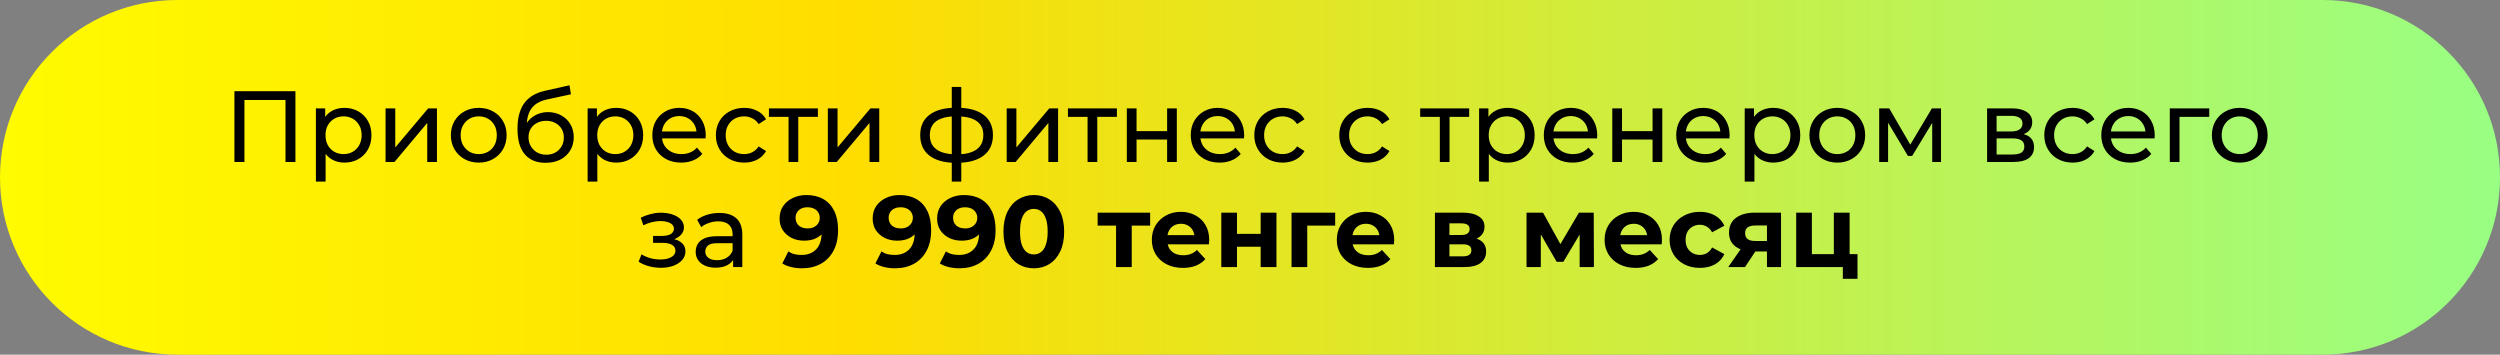 <?xml version="1.0" encoding="UTF-8"?> <svg xmlns="http://www.w3.org/2000/svg" width="571" height="81" viewBox="0 0 571 81" fill="none"><rect x="0" y="0" width="571" height="81" fill="#808080" stroke="none"/><path d="M0 40.5C0 18.133 18.133 0 40.5 0H530.5C552.867 0 571 18.133 571 40.5C571 62.867 552.868 81 530.5 81H40.5C18.133 81 0 62.867 0 40.5Z" fill="url(#paint0_linear_1147_216)"></path><path d="M53.54 37V20.823H67.475V37H65.21V22.233L65.765 22.834H55.25L55.828 22.233V37H53.54ZM78.644 37.139C77.627 37.139 76.695 36.908 75.848 36.445C75.016 35.968 74.346 35.267 73.837 34.342C73.344 33.418 73.098 32.262 73.098 30.876C73.098 29.489 73.336 28.334 73.814 27.409C74.307 26.485 74.969 25.792 75.802 25.329C76.649 24.867 77.596 24.636 78.644 24.636C79.846 24.636 80.909 24.898 81.833 25.422C82.758 25.946 83.49 26.677 84.029 27.617C84.568 28.542 84.838 29.628 84.838 30.876C84.838 32.124 84.568 33.218 84.029 34.157C83.49 35.097 82.758 35.829 81.833 36.353C80.909 36.877 79.846 37.139 78.644 37.139ZM72.15 41.483V24.752H74.276V28.056L74.138 30.899L74.369 33.742V41.483H72.15ZM78.459 35.197C79.245 35.197 79.946 35.02 80.562 34.666C81.194 34.312 81.687 33.811 82.041 33.164C82.411 32.501 82.596 31.739 82.596 30.876C82.596 29.998 82.411 29.243 82.041 28.611C81.687 27.964 81.194 27.463 80.562 27.109C79.946 26.755 79.245 26.577 78.459 26.577C77.689 26.577 76.988 26.755 76.356 27.109C75.74 27.463 75.247 27.964 74.877 28.611C74.523 29.243 74.346 29.998 74.346 30.876C74.346 31.739 74.523 32.501 74.877 33.164C75.247 33.811 75.74 34.312 76.356 34.666C76.988 35.02 77.689 35.197 78.459 35.197ZM88.061 37V24.752H90.279V33.672L97.79 24.752H99.801V37H97.582V28.079L90.095 37H88.061ZM109.353 37.139C108.121 37.139 107.027 36.869 106.071 36.33C105.116 35.791 104.361 35.051 103.807 34.111C103.252 33.156 102.975 32.078 102.975 30.876C102.975 29.659 103.252 28.58 103.807 27.64C104.361 26.701 105.116 25.969 106.071 25.445C107.027 24.906 108.121 24.636 109.353 24.636C110.57 24.636 111.656 24.906 112.612 25.445C113.582 25.969 114.337 26.701 114.876 27.64C115.431 28.565 115.708 29.643 115.708 30.876C115.708 32.093 115.431 33.171 114.876 34.111C114.337 35.051 113.582 35.791 112.612 36.33C111.656 36.869 110.57 37.139 109.353 37.139ZM109.353 35.197C110.139 35.197 110.84 35.02 111.456 34.666C112.088 34.312 112.581 33.811 112.935 33.164C113.29 32.501 113.467 31.739 113.467 30.876C113.467 29.998 113.29 29.243 112.935 28.611C112.581 27.964 112.088 27.463 111.456 27.109C110.84 26.755 110.139 26.577 109.353 26.577C108.567 26.577 107.866 26.755 107.25 27.109C106.634 27.463 106.141 27.964 105.771 28.611C105.401 29.243 105.216 29.998 105.216 30.876C105.216 31.739 105.401 32.501 105.771 33.164C106.141 33.811 106.634 34.312 107.25 34.666C107.866 35.02 108.567 35.197 109.353 35.197ZM124.574 37.185C123.557 37.185 122.656 37.023 121.87 36.7C121.1 36.376 120.437 35.898 119.883 35.267C119.328 34.62 118.904 33.811 118.612 32.84C118.334 31.854 118.196 30.699 118.196 29.374C118.196 28.326 118.288 27.386 118.473 26.554C118.658 25.722 118.92 24.983 119.259 24.336C119.613 23.689 120.044 23.126 120.553 22.649C121.077 22.171 121.662 21.778 122.309 21.47C122.972 21.146 123.696 20.9 124.482 20.73L130.074 19.483L130.398 21.539L125.244 22.649C124.936 22.71 124.566 22.803 124.135 22.926C123.704 23.049 123.265 23.242 122.818 23.504C122.371 23.75 121.955 24.097 121.57 24.544C121.185 24.99 120.876 25.576 120.645 26.3C120.414 27.009 120.299 27.887 120.299 28.934C120.299 29.227 120.306 29.451 120.322 29.605C120.337 29.759 120.353 29.913 120.368 30.067C120.399 30.221 120.422 30.452 120.437 30.76L119.513 29.813C119.759 28.965 120.152 28.226 120.692 27.594C121.231 26.962 121.878 26.477 122.633 26.138C123.403 25.784 124.243 25.607 125.152 25.607C126.292 25.607 127.301 25.853 128.179 26.346C129.073 26.839 129.774 27.517 130.282 28.38C130.791 29.243 131.045 30.229 131.045 31.338C131.045 32.463 130.775 33.472 130.236 34.365C129.712 35.244 128.965 35.937 127.994 36.445C127.024 36.938 125.884 37.185 124.574 37.185ZM124.782 35.336C125.568 35.336 126.261 35.167 126.862 34.828C127.463 34.473 127.933 34.003 128.272 33.418C128.611 32.817 128.78 32.147 128.78 31.407C128.78 30.668 128.611 30.013 128.272 29.443C127.933 28.873 127.463 28.426 126.862 28.103C126.261 27.764 125.552 27.594 124.736 27.594C123.966 27.594 123.272 27.756 122.656 28.079C122.04 28.388 121.562 28.827 121.223 29.397C120.884 29.951 120.715 30.599 120.715 31.338C120.715 32.078 120.884 32.755 121.223 33.372C121.577 33.973 122.055 34.45 122.656 34.804C123.272 35.159 123.981 35.336 124.782 35.336ZM140.708 37.139C139.691 37.139 138.759 36.908 137.911 36.445C137.079 35.968 136.409 35.267 135.901 34.342C135.408 33.418 135.161 32.262 135.161 30.876C135.161 29.489 135.4 28.334 135.877 27.409C136.371 26.485 137.033 25.792 137.865 25.329C138.712 24.867 139.66 24.636 140.708 24.636C141.909 24.636 142.972 24.898 143.897 25.422C144.821 25.946 145.553 26.677 146.092 27.617C146.631 28.542 146.901 29.628 146.901 30.876C146.901 32.124 146.631 33.218 146.092 34.157C145.553 35.097 144.821 35.829 143.897 36.353C142.972 36.877 141.909 37.139 140.708 37.139ZM134.214 41.483V24.752H136.34V28.056L136.201 30.899L136.432 33.742V41.483H134.214ZM140.523 35.197C141.308 35.197 142.009 35.02 142.626 34.666C143.257 34.312 143.75 33.811 144.105 33.164C144.474 32.501 144.659 31.739 144.659 30.876C144.659 29.998 144.474 29.243 144.105 28.611C143.75 27.964 143.257 27.463 142.626 27.109C142.009 26.755 141.308 26.577 140.523 26.577C139.752 26.577 139.051 26.755 138.42 27.109C137.803 27.463 137.31 27.964 136.941 28.611C136.586 29.243 136.409 29.998 136.409 30.876C136.409 31.739 136.586 32.501 136.941 33.164C137.31 33.811 137.803 34.312 138.42 34.666C139.051 35.02 139.752 35.197 140.523 35.197ZM155.578 37.139C154.269 37.139 153.113 36.869 152.112 36.33C151.126 35.791 150.355 35.051 149.801 34.111C149.262 33.171 148.992 32.093 148.992 30.876C148.992 29.659 149.254 28.58 149.778 27.64C150.317 26.701 151.049 25.969 151.973 25.445C152.913 24.906 153.968 24.636 155.139 24.636C156.326 24.636 157.373 24.898 158.282 25.422C159.191 25.946 159.9 26.685 160.408 27.64C160.932 28.58 161.194 29.682 161.194 30.945C161.194 31.038 161.186 31.145 161.171 31.269C161.171 31.392 161.163 31.508 161.148 31.615H150.725V30.021H159.992L159.091 30.575C159.107 29.79 158.945 29.089 158.606 28.472C158.267 27.856 157.797 27.378 157.196 27.04C156.611 26.685 155.925 26.508 155.139 26.508C154.369 26.508 153.683 26.685 153.082 27.04C152.482 27.378 152.012 27.864 151.673 28.495C151.334 29.112 151.164 29.82 151.164 30.622V30.991C151.164 31.808 151.349 32.54 151.719 33.187C152.104 33.819 152.636 34.312 153.314 34.666C153.991 35.02 154.77 35.197 155.648 35.197C156.372 35.197 157.027 35.074 157.612 34.828C158.213 34.581 158.737 34.211 159.184 33.718L160.408 35.151C159.854 35.798 159.16 36.291 158.328 36.63C157.512 36.969 156.595 37.139 155.578 37.139ZM169.974 37.139C168.726 37.139 167.609 36.869 166.623 36.33C165.653 35.791 164.89 35.051 164.336 34.111C163.781 33.171 163.504 32.093 163.504 30.876C163.504 29.659 163.781 28.58 164.336 27.64C164.89 26.701 165.653 25.969 166.623 25.445C167.609 24.906 168.726 24.636 169.974 24.636C171.084 24.636 172.07 24.86 172.932 25.306C173.811 25.738 174.489 26.385 174.966 27.247L173.279 28.334C172.879 27.733 172.386 27.294 171.8 27.016C171.23 26.724 170.614 26.577 169.951 26.577C169.15 26.577 168.434 26.755 167.802 27.109C167.17 27.463 166.67 27.964 166.3 28.611C165.93 29.243 165.745 29.998 165.745 30.876C165.745 31.754 165.93 32.517 166.3 33.164C166.67 33.811 167.17 34.312 167.802 34.666C168.434 35.02 169.15 35.197 169.951 35.197C170.614 35.197 171.23 35.059 171.8 34.781C172.386 34.489 172.879 34.042 173.279 33.441L174.966 34.504C174.489 35.352 173.811 36.006 172.932 36.468C172.07 36.915 171.084 37.139 169.974 37.139ZM180.107 37V26.115L180.662 26.693H175.624V24.752H186.809V26.693H181.794L182.326 26.115V37H180.107ZM189.078 37V24.752H191.296V33.672L198.807 24.752H200.818V37H198.599V28.079L191.111 37H189.078ZM218.633 37.185C218.618 37.185 218.564 37.185 218.471 37.185C218.394 37.185 218.317 37.185 218.24 37.185C218.163 37.185 218.117 37.185 218.102 37.185C215.59 37.154 213.641 36.599 212.255 35.521C210.868 34.427 210.175 32.871 210.175 30.853C210.175 28.85 210.868 27.317 212.255 26.254C213.657 25.175 215.629 24.628 218.171 24.613C218.202 24.613 218.248 24.613 218.31 24.613C218.387 24.613 218.456 24.613 218.518 24.613C218.595 24.613 218.641 24.613 218.656 24.613C221.229 24.613 223.224 25.152 224.642 26.231C226.075 27.309 226.791 28.85 226.791 30.853C226.791 32.886 226.075 34.45 224.642 35.544C223.209 36.638 221.206 37.185 218.633 37.185ZM218.587 35.244C219.927 35.244 221.037 35.074 221.915 34.735C222.808 34.396 223.478 33.903 223.925 33.256C224.372 32.609 224.595 31.808 224.595 30.853C224.595 29.913 224.372 29.127 223.925 28.495C223.478 27.864 222.808 27.386 221.915 27.063C221.037 26.739 219.927 26.577 218.587 26.577C218.556 26.577 218.494 26.577 218.402 26.577C218.31 26.577 218.256 26.577 218.24 26.577C216.931 26.577 215.837 26.747 214.959 27.086C214.096 27.409 213.449 27.887 213.017 28.519C212.586 29.15 212.37 29.928 212.37 30.853C212.37 31.793 212.586 32.586 213.017 33.233C213.464 33.88 214.119 34.373 214.982 34.712C215.86 35.051 216.946 35.228 218.24 35.244C218.271 35.244 218.325 35.244 218.402 35.244C218.494 35.244 218.556 35.244 218.587 35.244ZM217.385 41.483V19.852H219.557V41.483H217.385ZM229.927 37V24.752H232.145V33.672L239.656 24.752H241.667V37H239.448V28.079L231.96 37H229.927ZM248.4 37V26.115L248.954 26.693H243.916V24.752H255.101V26.693H250.087L250.618 26.115V37H248.4ZM257.37 37V24.752H259.589V29.951H266.568V24.752H268.786V37H266.568V31.869H259.589V37H257.37ZM278.554 37.139C277.245 37.139 276.089 36.869 275.088 36.33C274.102 35.791 273.331 35.051 272.777 34.111C272.238 33.171 271.968 32.093 271.968 30.876C271.968 29.659 272.23 28.58 272.754 27.64C273.293 26.701 274.025 25.969 274.949 25.445C275.889 24.906 276.944 24.636 278.115 24.636C279.302 24.636 280.349 24.898 281.258 25.422C282.167 25.946 282.876 26.685 283.384 27.64C283.908 28.58 284.17 29.682 284.17 30.945C284.17 31.038 284.162 31.145 284.147 31.269C284.147 31.392 284.139 31.508 284.124 31.615H273.701V30.021H282.968L282.067 30.575C282.082 29.79 281.921 29.089 281.582 28.472C281.243 27.856 280.773 27.378 280.172 27.04C279.587 26.685 278.901 26.508 278.115 26.508C277.345 26.508 276.659 26.685 276.058 27.04C275.458 27.378 274.988 27.864 274.649 28.495C274.31 29.112 274.14 29.82 274.14 30.622V30.991C274.14 31.808 274.325 32.54 274.695 33.187C275.08 33.819 275.612 34.312 276.29 34.666C276.967 35.02 277.745 35.197 278.624 35.197C279.348 35.197 280.003 35.074 280.588 34.828C281.189 34.581 281.713 34.211 282.16 33.718L283.384 35.151C282.83 35.798 282.136 36.291 281.304 36.63C280.488 36.969 279.571 37.139 278.554 37.139ZM292.95 37.139C291.702 37.139 290.585 36.869 289.599 36.33C288.629 35.791 287.866 35.051 287.311 34.111C286.757 33.171 286.479 32.093 286.479 30.876C286.479 29.659 286.757 28.58 287.311 27.64C287.866 26.701 288.629 25.969 289.599 25.445C290.585 24.906 291.702 24.636 292.95 24.636C294.06 24.636 295.046 24.86 295.908 25.306C296.787 25.738 297.465 26.385 297.942 27.247L296.255 28.334C295.855 27.733 295.362 27.294 294.776 27.016C294.206 26.724 293.59 26.577 292.927 26.577C292.126 26.577 291.41 26.755 290.778 27.109C290.146 27.463 289.646 27.964 289.276 28.611C288.906 29.243 288.721 29.998 288.721 30.876C288.721 31.754 288.906 32.517 289.276 33.164C289.646 33.811 290.146 34.312 290.778 34.666C291.41 35.02 292.126 35.197 292.927 35.197C293.59 35.197 294.206 35.059 294.776 34.781C295.362 34.489 295.855 34.042 296.255 33.441L297.942 34.504C297.465 35.352 296.787 36.006 295.908 36.468C295.046 36.915 294.06 37.139 292.95 37.139ZM312.359 37.139C311.111 37.139 309.994 36.869 309.008 36.33C308.038 35.791 307.275 35.051 306.72 34.111C306.166 33.171 305.888 32.093 305.888 30.876C305.888 29.659 306.166 28.58 306.72 27.64C307.275 26.701 308.038 25.969 309.008 25.445C309.994 24.906 311.111 24.636 312.359 24.636C313.469 24.636 314.455 24.86 315.317 25.306C316.196 25.738 316.873 26.385 317.351 27.247L315.664 28.334C315.263 27.733 314.77 27.294 314.185 27.016C313.615 26.724 312.999 26.577 312.336 26.577C311.535 26.577 310.819 26.755 310.187 27.109C309.555 27.463 309.055 27.964 308.685 28.611C308.315 29.243 308.13 29.998 308.13 30.876C308.13 31.754 308.315 32.517 308.685 33.164C309.055 33.811 309.555 34.312 310.187 34.666C310.819 35.02 311.535 35.197 312.336 35.197C312.999 35.197 313.615 35.059 314.185 34.781C314.77 34.489 315.263 34.042 315.664 33.441L317.351 34.504C316.873 35.352 316.196 36.006 315.317 36.468C314.455 36.915 313.469 37.139 312.359 37.139ZM328.856 37V26.115L329.411 26.693H324.373V24.752H335.558V26.693H330.543L331.075 26.115V37H328.856ZM344.321 37.139C343.304 37.139 342.372 36.908 341.525 36.445C340.693 35.968 340.022 35.267 339.514 34.342C339.021 33.418 338.774 32.262 338.774 30.876C338.774 29.489 339.013 28.334 339.491 27.409C339.984 26.485 340.646 25.792 341.478 25.329C342.326 24.867 343.273 24.636 344.321 24.636C345.523 24.636 346.586 24.898 347.51 25.422C348.434 25.946 349.166 26.677 349.706 27.617C350.245 28.542 350.514 29.628 350.514 30.876C350.514 32.124 350.245 33.218 349.706 34.157C349.166 35.097 348.434 35.829 347.51 36.353C346.586 36.877 345.523 37.139 344.321 37.139ZM337.827 41.483V24.752H339.953V28.056L339.814 30.899L340.045 33.742V41.483H337.827ZM344.136 35.197C344.922 35.197 345.623 35.02 346.239 34.666C346.871 34.312 347.364 33.811 347.718 33.164C348.088 32.501 348.273 31.739 348.273 30.876C348.273 29.998 348.088 29.243 347.718 28.611C347.364 27.964 346.871 27.463 346.239 27.109C345.623 26.755 344.922 26.577 344.136 26.577C343.366 26.577 342.665 26.755 342.033 27.109C341.417 27.463 340.924 27.964 340.554 28.611C340.2 29.243 340.022 29.998 340.022 30.876C340.022 31.739 340.2 32.501 340.554 33.164C340.924 33.811 341.417 34.312 342.033 34.666C342.665 35.02 343.366 35.197 344.136 35.197ZM359.192 37.139C357.882 37.139 356.727 36.869 355.725 36.33C354.739 35.791 353.969 35.051 353.414 34.111C352.875 33.171 352.605 32.093 352.605 30.876C352.605 29.659 352.867 28.58 353.391 27.64C353.93 26.701 354.662 25.969 355.587 25.445C356.526 24.906 357.582 24.636 358.753 24.636C359.939 24.636 360.987 24.898 361.896 25.422C362.805 25.946 363.513 26.685 364.022 27.64C364.546 28.58 364.807 29.682 364.807 30.945C364.807 31.038 364.8 31.145 364.784 31.269C364.784 31.392 364.777 31.508 364.761 31.615H354.339V30.021H363.606L362.704 30.575C362.72 29.79 362.558 29.089 362.219 28.472C361.88 27.856 361.41 27.378 360.809 27.04C360.224 26.685 359.538 26.508 358.753 26.508C357.982 26.508 357.297 26.685 356.696 27.04C356.095 27.378 355.625 27.864 355.286 28.495C354.947 29.112 354.778 29.82 354.778 30.622V30.991C354.778 31.808 354.963 32.54 355.332 33.187C355.717 33.819 356.249 34.312 356.927 34.666C357.605 35.02 358.383 35.197 359.261 35.197C359.985 35.197 360.64 35.074 361.225 34.828C361.826 34.581 362.35 34.211 362.797 33.718L364.022 35.151C363.467 35.798 362.774 36.291 361.942 36.63C361.125 36.969 360.209 37.139 359.192 37.139ZM368.249 37V24.752H370.468V29.951H377.447V24.752H379.666V37H377.447V31.869H370.468V37H368.249ZM389.434 37.139C388.124 37.139 386.968 36.869 385.967 36.33C384.981 35.791 384.211 35.051 383.656 34.111C383.117 33.171 382.847 32.093 382.847 30.876C382.847 29.659 383.109 28.58 383.633 27.64C384.172 26.701 384.904 25.969 385.828 25.445C386.768 24.906 387.824 24.636 388.994 24.636C390.181 24.636 391.228 24.898 392.137 25.422C393.046 25.946 393.755 26.685 394.264 27.64C394.787 28.58 395.049 29.682 395.049 30.945C395.049 31.038 395.042 31.145 395.026 31.269C395.026 31.392 395.019 31.508 395.003 31.615H384.58V30.021H393.848L392.946 30.575C392.962 29.79 392.8 29.089 392.461 28.472C392.122 27.856 391.652 27.378 391.051 27.04C390.466 26.685 389.78 26.508 388.994 26.508C388.224 26.508 387.539 26.685 386.938 27.04C386.337 27.378 385.867 27.864 385.528 28.495C385.189 29.112 385.019 29.82 385.019 30.622V30.991C385.019 31.808 385.204 32.54 385.574 33.187C385.959 33.819 386.491 34.312 387.169 34.666C387.847 35.02 388.625 35.197 389.503 35.197C390.227 35.197 390.882 35.074 391.467 34.828C392.068 34.581 392.592 34.211 393.039 33.718L394.264 35.151C393.709 35.798 393.016 36.291 392.184 36.63C391.367 36.969 390.45 37.139 389.434 37.139ZM404.985 37.139C403.968 37.139 403.036 36.908 402.189 36.445C401.357 35.968 400.687 35.267 400.178 34.342C399.685 33.418 399.439 32.262 399.439 30.876C399.439 29.489 399.677 28.334 400.155 27.409C400.648 26.485 401.311 25.792 402.143 25.329C402.99 24.867 403.937 24.636 404.985 24.636C406.187 24.636 407.25 24.898 408.174 25.422C409.099 25.946 409.831 26.677 410.37 27.617C410.909 28.542 411.179 29.628 411.179 30.876C411.179 32.124 410.909 33.218 410.37 34.157C409.831 35.097 409.099 35.829 408.174 36.353C407.25 36.877 406.187 37.139 404.985 37.139ZM398.491 41.483V24.752H400.617V28.056L400.479 30.899L400.71 33.742V41.483H398.491ZM404.8 35.197C405.586 35.197 406.287 35.02 406.903 34.666C407.535 34.312 408.028 33.811 408.382 33.164C408.752 32.501 408.937 31.739 408.937 30.876C408.937 29.998 408.752 29.243 408.382 28.611C408.028 27.964 407.535 27.463 406.903 27.109C406.287 26.755 405.586 26.577 404.8 26.577C404.03 26.577 403.329 26.755 402.697 27.109C402.081 27.463 401.588 27.964 401.218 28.611C400.864 29.243 400.687 29.998 400.687 30.876C400.687 31.739 400.864 32.501 401.218 33.164C401.588 33.811 402.081 34.312 402.697 34.666C403.329 35.02 404.03 35.197 404.8 35.197ZM419.648 37.139C418.415 37.139 417.322 36.869 416.366 36.33C415.411 35.791 414.656 35.051 414.102 34.111C413.547 33.156 413.27 32.078 413.27 30.876C413.27 29.659 413.547 28.58 414.102 27.64C414.656 26.701 415.411 25.969 416.366 25.445C417.322 24.906 418.415 24.636 419.648 24.636C420.865 24.636 421.951 24.906 422.906 25.445C423.877 25.969 424.632 26.701 425.171 27.64C425.726 28.565 426.003 29.643 426.003 30.876C426.003 32.093 425.726 33.171 425.171 34.111C424.632 35.051 423.877 35.791 422.906 36.33C421.951 36.869 420.865 37.139 419.648 37.139ZM419.648 35.197C420.434 35.197 421.135 35.02 421.751 34.666C422.383 34.312 422.876 33.811 423.23 33.164C423.584 32.501 423.762 31.739 423.762 30.876C423.762 29.998 423.584 29.243 423.23 28.611C422.876 27.964 422.383 27.463 421.751 27.109C421.135 26.755 420.434 26.577 419.648 26.577C418.862 26.577 418.161 26.755 417.545 27.109C416.929 27.463 416.436 27.964 416.066 28.611C415.696 29.243 415.511 29.998 415.511 30.876C415.511 31.739 415.696 32.501 416.066 33.164C416.436 33.811 416.929 34.312 417.545 34.666C418.161 35.02 418.862 35.197 419.648 35.197ZM429.207 37V24.752H431.495L436.764 33.811H435.84L441.247 24.752H443.327V37H441.317V27.247L441.686 27.456L436.741 35.613H435.77L430.801 27.294L431.241 27.201V37H429.207ZM453.852 37V24.752H459.537C460.97 24.752 462.094 25.029 462.911 25.584C463.743 26.123 464.159 26.893 464.159 27.895C464.159 28.896 463.766 29.674 462.98 30.229C462.21 30.768 461.185 31.038 459.907 31.038L460.253 30.437C461.717 30.437 462.803 30.706 463.512 31.246C464.221 31.785 464.575 32.578 464.575 33.626C464.575 34.689 464.174 35.521 463.373 36.122C462.587 36.707 461.378 37 459.745 37H453.852ZM456.024 35.29H459.583C460.507 35.29 461.201 35.151 461.663 34.874C462.125 34.581 462.356 34.119 462.356 33.487C462.356 32.84 462.141 32.37 461.709 32.078C461.293 31.769 460.631 31.615 459.722 31.615H456.024V35.29ZM456.024 30.021H459.352C460.199 30.021 460.839 29.867 461.27 29.558C461.717 29.235 461.94 28.788 461.94 28.218C461.94 27.633 461.717 27.194 461.27 26.901C460.839 26.608 460.199 26.462 459.352 26.462H456.024V30.021ZM473.386 37.139C472.138 37.139 471.021 36.869 470.035 36.33C469.064 35.791 468.302 35.051 467.747 34.111C467.192 33.171 466.915 32.093 466.915 30.876C466.915 29.659 467.192 28.58 467.747 27.64C468.302 26.701 469.064 25.969 470.035 25.445C471.021 24.906 472.138 24.636 473.386 24.636C474.495 24.636 475.481 24.86 476.344 25.306C477.222 25.738 477.9 26.385 478.378 27.247L476.691 28.334C476.29 27.733 475.797 27.294 475.212 27.016C474.641 26.724 474.025 26.577 473.363 26.577C472.562 26.577 471.845 26.755 471.213 27.109C470.582 27.463 470.081 27.964 469.711 28.611C469.342 29.243 469.157 29.998 469.157 30.876C469.157 31.754 469.342 32.517 469.711 33.164C470.081 33.811 470.582 34.312 471.213 34.666C471.845 35.02 472.562 35.197 473.363 35.197C474.025 35.197 474.641 35.059 475.212 34.781C475.797 34.489 476.29 34.042 476.691 33.441L478.378 34.504C477.9 35.352 477.222 36.006 476.344 36.468C475.481 36.915 474.495 37.139 473.386 37.139ZM486.523 37.139C485.214 37.139 484.058 36.869 483.057 36.33C482.071 35.791 481.3 35.051 480.746 34.111C480.207 33.171 479.937 32.093 479.937 30.876C479.937 29.659 480.199 28.58 480.723 27.64C481.262 26.701 481.994 25.969 482.918 25.445C483.858 24.906 484.913 24.636 486.084 24.636C487.271 24.636 488.318 24.898 489.227 25.422C490.136 25.946 490.845 26.685 491.353 27.64C491.877 28.58 492.139 29.682 492.139 30.945C492.139 31.038 492.131 31.145 492.116 31.269C492.116 31.392 492.108 31.508 492.093 31.615H481.67V30.021H490.937L490.036 30.575C490.052 29.79 489.89 29.089 489.551 28.472C489.212 27.856 488.742 27.378 488.141 27.04C487.556 26.685 486.87 26.508 486.084 26.508C485.314 26.508 484.628 26.685 484.027 27.04C483.427 27.378 482.957 27.864 482.618 28.495C482.279 29.112 482.109 29.82 482.109 30.622V30.991C482.109 31.808 482.294 32.54 482.664 33.187C483.049 33.819 483.581 34.312 484.259 34.666C484.936 35.02 485.715 35.197 486.593 35.197C487.317 35.197 487.972 35.074 488.557 34.828C489.158 34.581 489.682 34.211 490.129 33.718L491.353 35.151C490.799 35.798 490.105 36.291 489.273 36.63C488.457 36.969 487.54 37.139 486.523 37.139ZM495.581 37V24.752H504.594V26.693H497.268L497.8 26.184V37H495.581ZM511.57 37.139C510.337 37.139 509.243 36.869 508.288 36.33C507.333 35.791 506.578 35.051 506.023 34.111C505.469 33.156 505.191 32.078 505.191 30.876C505.191 29.659 505.469 28.58 506.023 27.64C506.578 26.701 507.333 25.969 508.288 25.445C509.243 24.906 510.337 24.636 511.57 24.636C512.787 24.636 513.873 24.906 514.828 25.445C515.799 25.969 516.554 26.701 517.093 27.64C517.648 28.565 517.925 29.643 517.925 30.876C517.925 32.093 517.648 33.171 517.093 34.111C516.554 35.051 515.799 35.791 514.828 36.33C513.873 36.869 512.787 37.139 511.57 37.139ZM511.57 35.197C512.355 35.197 513.056 35.02 513.673 34.666C514.304 34.312 514.797 33.811 515.152 33.164C515.506 32.501 515.683 31.739 515.683 30.876C515.683 29.998 515.506 29.243 515.152 28.611C514.797 27.964 514.304 27.463 513.673 27.109C513.056 26.755 512.355 26.577 511.57 26.577C510.784 26.577 510.083 26.755 509.467 27.109C508.85 27.463 508.357 27.964 507.988 28.611C507.618 29.243 507.433 29.998 507.433 30.876C507.433 31.739 507.618 32.501 507.988 33.164C508.357 33.811 508.85 34.312 509.467 34.666C510.083 35.02 510.784 35.197 511.57 35.197ZM150.942 61.162C150.017 61.162 149.108 61.046 148.215 60.815C147.337 60.569 146.551 60.222 145.858 59.775L146.528 58.088C147.113 58.458 147.783 58.751 148.538 58.966C149.293 59.167 150.056 59.267 150.826 59.267C151.535 59.267 152.144 59.182 152.652 59.013C153.176 58.843 153.576 58.612 153.854 58.319C154.131 58.011 154.27 57.657 154.27 57.256C154.27 56.686 154.015 56.247 153.507 55.939C152.999 55.631 152.29 55.477 151.381 55.477H149.162V53.882H151.242C151.781 53.882 152.251 53.82 152.652 53.697C153.053 53.574 153.361 53.389 153.576 53.142C153.807 52.881 153.923 52.58 153.923 52.241C153.923 51.871 153.792 51.556 153.53 51.294C153.268 51.032 152.898 50.831 152.421 50.693C151.959 50.554 151.412 50.485 150.78 50.485C150.164 50.5 149.532 50.585 148.885 50.739C148.253 50.893 147.606 51.132 146.944 51.456L146.343 49.722C147.082 49.368 147.807 49.098 148.515 48.913C149.239 48.713 149.956 48.605 150.664 48.59C151.728 48.559 152.675 48.682 153.507 48.96C154.339 49.221 154.994 49.607 155.471 50.115C155.964 50.623 156.211 51.224 156.211 51.918C156.211 52.503 156.026 53.027 155.656 53.489C155.287 53.936 154.794 54.29 154.177 54.552C153.561 54.814 152.852 54.945 152.051 54.945L152.144 54.414C153.515 54.414 154.593 54.683 155.379 55.222C156.165 55.762 156.558 56.493 156.558 57.418C156.558 58.157 156.311 58.812 155.818 59.382C155.325 59.937 154.655 60.376 153.807 60.7C152.976 61.008 152.02 61.162 150.942 61.162ZM167.441 61V58.412L167.326 57.926V53.512C167.326 52.572 167.048 51.848 166.494 51.34C165.954 50.816 165.138 50.554 164.044 50.554C163.32 50.554 162.611 50.678 161.918 50.924C161.225 51.155 160.639 51.471 160.162 51.871L159.237 50.208C159.869 49.699 160.624 49.314 161.502 49.052C162.395 48.775 163.328 48.636 164.298 48.636C165.978 48.636 167.272 49.044 168.181 49.861C169.09 50.678 169.544 51.925 169.544 53.605V61H167.441ZM163.42 61.139C162.511 61.139 161.71 60.985 161.017 60.676C160.339 60.368 159.815 59.945 159.445 59.405C159.075 58.851 158.89 58.227 158.89 57.533C158.89 56.871 159.045 56.27 159.353 55.731C159.676 55.192 160.192 54.76 160.901 54.437C161.625 54.113 162.596 53.951 163.813 53.951H167.695V55.546H163.905C162.796 55.546 162.049 55.731 161.664 56.101C161.278 56.47 161.086 56.917 161.086 57.441C161.086 58.042 161.325 58.527 161.802 58.897C162.28 59.251 162.942 59.428 163.79 59.428C164.622 59.428 165.346 59.244 165.962 58.874C166.594 58.504 167.048 57.965 167.326 57.256L167.765 58.781C167.472 59.505 166.956 60.083 166.216 60.515C165.477 60.931 164.545 61.139 163.42 61.139ZM184.183 44.546C185.677 44.546 186.964 44.854 188.042 45.47C189.121 46.086 189.953 46.987 190.538 48.174C191.123 49.345 191.416 50.808 191.416 52.565C191.416 54.429 191.062 56.008 190.353 57.302C189.66 58.596 188.697 59.583 187.464 60.261C186.232 60.938 184.799 61.277 183.166 61.277C182.319 61.277 181.502 61.185 180.716 61C179.93 60.815 179.253 60.538 178.683 60.168L180.069 57.418C180.516 57.726 180.994 57.942 181.502 58.065C182.01 58.173 182.542 58.227 183.097 58.227C184.483 58.227 185.585 57.803 186.401 56.956C187.233 56.108 187.649 54.853 187.649 53.189C187.649 52.911 187.642 52.603 187.626 52.264C187.611 51.925 187.572 51.587 187.511 51.248L188.527 52.218C188.266 52.819 187.896 53.327 187.418 53.743C186.941 54.144 186.386 54.452 185.754 54.668C185.123 54.868 184.414 54.968 183.628 54.968C182.596 54.968 181.656 54.76 180.809 54.344C179.977 53.928 179.306 53.343 178.798 52.588C178.305 51.833 178.059 50.947 178.059 49.93C178.059 48.821 178.328 47.866 178.867 47.065C179.422 46.263 180.162 45.647 181.086 45.216C182.026 44.769 183.058 44.546 184.183 44.546ZM184.414 47.342C183.875 47.342 183.405 47.442 183.004 47.642C182.604 47.827 182.288 48.105 182.057 48.474C181.825 48.829 181.71 49.252 181.71 49.745C181.71 50.485 181.956 51.078 182.449 51.525C182.958 51.956 183.628 52.172 184.46 52.172C184.999 52.172 185.477 52.072 185.893 51.871C186.324 51.656 186.656 51.363 186.887 50.993C187.118 50.623 187.233 50.208 187.233 49.745C187.233 49.283 187.118 48.875 186.887 48.52C186.671 48.151 186.355 47.866 185.939 47.665C185.523 47.45 185.015 47.342 184.414 47.342ZM205.442 44.546C206.937 44.546 208.223 44.854 209.302 45.47C210.38 46.086 211.212 46.987 211.798 48.174C212.383 49.345 212.676 50.808 212.676 52.565C212.676 54.429 212.321 56.008 211.613 57.302C210.919 58.596 209.956 59.583 208.724 60.261C207.491 60.938 206.059 61.277 204.425 61.277C203.578 61.277 202.762 61.185 201.976 61C201.19 60.815 200.512 60.538 199.942 60.168L201.329 57.418C201.775 57.726 202.253 57.942 202.762 58.065C203.27 58.173 203.801 58.227 204.356 58.227C205.743 58.227 206.844 57.803 207.661 56.956C208.493 56.108 208.909 54.853 208.909 53.189C208.909 52.911 208.901 52.603 208.886 52.264C208.87 51.925 208.832 51.587 208.77 51.248L209.787 52.218C209.525 52.819 209.155 53.327 208.678 53.743C208.2 54.144 207.645 54.452 207.014 54.668C206.382 54.868 205.673 54.968 204.888 54.968C203.855 54.968 202.916 54.76 202.068 54.344C201.236 53.928 200.566 53.343 200.058 52.588C199.565 51.833 199.318 50.947 199.318 49.93C199.318 48.821 199.588 47.866 200.127 47.065C200.682 46.263 201.421 45.647 202.346 45.216C203.285 44.769 204.318 44.546 205.442 44.546ZM205.673 47.342C205.134 47.342 204.664 47.442 204.264 47.642C203.863 47.827 203.547 48.105 203.316 48.474C203.085 48.829 202.97 49.252 202.97 49.745C202.97 50.485 203.216 51.078 203.709 51.525C204.217 51.956 204.888 52.172 205.72 52.172C206.259 52.172 206.736 52.072 207.152 51.871C207.584 51.656 207.915 51.363 208.146 50.993C208.377 50.623 208.493 50.208 208.493 49.745C208.493 49.283 208.377 48.875 208.146 48.52C207.93 48.151 207.615 47.866 207.199 47.665C206.783 47.45 206.274 47.342 205.673 47.342ZM220.157 44.546C221.651 44.546 222.938 44.854 224.016 45.47C225.095 46.086 225.927 46.987 226.512 48.174C227.098 49.345 227.39 50.808 227.39 52.565C227.39 54.429 227.036 56.008 226.327 57.302C225.634 58.596 224.671 59.583 223.439 60.261C222.206 60.938 220.773 61.277 219.14 61.277C218.293 61.277 217.476 61.185 216.69 61C215.905 60.815 215.227 60.538 214.657 60.168L216.043 57.418C216.49 57.726 216.968 57.942 217.476 58.065C217.985 58.173 218.516 58.227 219.071 58.227C220.457 58.227 221.559 57.803 222.376 56.956C223.208 56.108 223.624 54.853 223.624 53.189C223.624 52.911 223.616 52.603 223.6 52.264C223.585 51.925 223.546 51.587 223.485 51.248L224.502 52.218C224.24 52.819 223.87 53.327 223.392 53.743C222.915 54.144 222.36 54.452 221.728 54.668C221.097 54.868 220.388 54.968 219.602 54.968C218.57 54.968 217.63 54.76 216.783 54.344C215.951 53.928 215.281 53.343 214.772 52.588C214.279 51.833 214.033 50.947 214.033 49.93C214.033 48.821 214.302 47.866 214.842 47.065C215.396 46.263 216.136 45.647 217.06 45.216C218 44.769 219.032 44.546 220.157 44.546ZM220.388 47.342C219.849 47.342 219.379 47.442 218.978 47.642C218.578 47.827 218.262 48.105 218.031 48.474C217.8 48.829 217.684 49.252 217.684 49.745C217.684 50.485 217.931 51.078 218.424 51.525C218.932 51.956 219.602 52.172 220.434 52.172C220.974 52.172 221.451 52.072 221.867 51.871C222.299 51.656 222.63 51.363 222.861 50.993C223.092 50.623 223.208 50.208 223.208 49.745C223.208 49.283 223.092 48.875 222.861 48.52C222.645 48.151 222.329 47.866 221.913 47.665C221.497 47.45 220.989 47.342 220.388 47.342ZM236.12 61.277C234.795 61.277 233.608 60.954 232.561 60.307C231.513 59.644 230.689 58.689 230.088 57.441C229.487 56.193 229.187 54.683 229.187 52.911C229.187 51.14 229.487 49.63 230.088 48.382C230.689 47.134 231.513 46.186 232.561 45.539C233.608 44.877 234.795 44.546 236.12 44.546C237.46 44.546 238.646 44.877 239.679 45.539C240.726 46.186 241.551 47.134 242.151 48.382C242.752 49.63 243.053 51.14 243.053 52.911C243.053 54.683 242.752 56.193 242.151 57.441C241.551 58.689 240.726 59.644 239.679 60.307C238.646 60.954 237.46 61.277 236.12 61.277ZM236.12 58.111C236.751 58.111 237.298 57.934 237.76 57.58C238.238 57.225 238.608 56.663 238.87 55.893C239.147 55.122 239.286 54.129 239.286 52.911C239.286 51.694 239.147 50.701 238.87 49.93C238.608 49.16 238.238 48.597 237.76 48.243C237.298 47.889 236.751 47.712 236.12 47.712C235.503 47.712 234.956 47.889 234.479 48.243C234.017 48.597 233.647 49.16 233.37 49.93C233.108 50.701 232.977 51.694 232.977 52.911C232.977 54.129 233.108 55.122 233.37 55.893C233.647 56.663 234.017 57.225 234.479 57.58C234.956 57.934 235.503 58.111 236.12 58.111ZM254.906 61V50.693L255.715 51.525H250.7V48.567H262.694V51.525H257.679L258.488 50.693V61H254.906ZM270.175 61.185C268.758 61.185 267.51 60.908 266.431 60.353C265.368 59.798 264.544 59.043 263.958 58.088C263.373 57.117 263.08 56.016 263.08 54.783C263.08 53.535 263.365 52.434 263.935 51.479C264.521 50.508 265.314 49.753 266.316 49.214C267.317 48.659 268.449 48.382 269.713 48.382C270.93 48.382 272.024 48.644 272.994 49.168C273.98 49.676 274.759 50.416 275.329 51.386C275.899 52.341 276.184 53.489 276.184 54.83C276.184 54.968 276.176 55.13 276.161 55.315C276.145 55.484 276.13 55.646 276.114 55.8H266.015V53.697H274.219L272.833 54.321C272.833 53.674 272.702 53.112 272.44 52.634C272.178 52.157 271.816 51.787 271.354 51.525C270.891 51.248 270.352 51.109 269.736 51.109C269.12 51.109 268.573 51.248 268.095 51.525C267.633 51.787 267.271 52.164 267.009 52.657C266.747 53.135 266.616 53.705 266.616 54.367V54.922C266.616 55.6 266.762 56.201 267.055 56.725C267.363 57.233 267.787 57.626 268.326 57.903C268.881 58.165 269.528 58.296 270.267 58.296C270.93 58.296 271.508 58.196 272.001 57.996C272.509 57.795 272.971 57.495 273.387 57.094L275.305 59.174C274.735 59.821 274.019 60.322 273.156 60.676C272.293 61.015 271.3 61.185 270.175 61.185ZM278.947 61V48.567H282.529V53.42H287.937V48.567H291.542V61H287.937V56.355H282.529V61H278.947ZM294.993 61V48.567H304.954V51.525H297.767L298.575 50.739V61H294.993ZM312.423 61.185C311.006 61.185 309.758 60.908 308.679 60.353C307.616 59.798 306.792 59.043 306.207 58.088C305.621 57.117 305.328 56.016 305.328 54.783C305.328 53.535 305.614 52.434 306.184 51.479C306.769 50.508 307.562 49.753 308.564 49.214C309.565 48.659 310.698 48.382 311.961 48.382C313.178 48.382 314.272 48.644 315.243 49.168C316.229 49.676 317.007 50.416 317.577 51.386C318.147 52.341 318.432 53.489 318.432 54.83C318.432 54.968 318.424 55.13 318.409 55.315C318.393 55.484 318.378 55.646 318.363 55.8H308.263V53.697H316.468L315.081 54.321C315.081 53.674 314.95 53.112 314.688 52.634C314.426 52.157 314.064 51.787 313.602 51.525C313.14 51.248 312.6 51.109 311.984 51.109C311.368 51.109 310.821 51.248 310.343 51.525C309.881 51.787 309.519 52.164 309.257 52.657C308.995 53.135 308.864 53.705 308.864 54.367V54.922C308.864 55.6 309.011 56.201 309.303 56.725C309.612 57.233 310.035 57.626 310.574 57.903C311.129 58.165 311.776 58.296 312.516 58.296C313.178 58.296 313.756 58.196 314.249 57.996C314.757 57.795 315.22 57.495 315.636 57.094L317.554 59.174C316.984 59.821 316.267 60.322 315.405 60.676C314.542 61.015 313.548 61.185 312.423 61.185ZM327.74 61V48.567H334.096C335.652 48.567 336.869 48.852 337.747 49.422C338.625 49.976 339.064 50.762 339.064 51.779C339.064 52.796 338.648 53.597 337.816 54.182C337 54.752 335.914 55.038 334.558 55.038L334.928 54.206C336.437 54.206 337.562 54.483 338.302 55.038C339.057 55.592 339.434 56.401 339.434 57.464C339.434 58.558 339.018 59.421 338.186 60.053C337.354 60.684 336.083 61 334.373 61H327.74ZM331.045 58.55H334.072C334.735 58.55 335.228 58.443 335.552 58.227C335.89 57.996 336.06 57.649 336.06 57.187C336.06 56.709 335.906 56.363 335.598 56.147C335.29 55.916 334.804 55.8 334.142 55.8H331.045V58.55ZM331.045 53.674H333.772C334.404 53.674 334.874 53.559 335.182 53.327C335.505 53.096 335.667 52.765 335.667 52.334C335.667 51.887 335.505 51.556 335.182 51.34C334.874 51.124 334.404 51.016 333.772 51.016H331.045V53.674ZM348.661 61V48.567H352.428L357.12 57.071H355.617L360.632 48.567H364.006L364.053 61H360.794V52.264L361.349 52.634L357.073 59.798H355.548L351.25 52.38L351.92 52.218V61H348.661ZM373.584 61.185C372.167 61.185 370.919 60.908 369.84 60.353C368.777 59.798 367.953 59.043 367.367 58.088C366.782 57.117 366.489 56.016 366.489 54.783C366.489 53.535 366.774 52.434 367.344 51.479C367.93 50.508 368.723 49.753 369.725 49.214C370.726 48.659 371.858 48.382 373.122 48.382C374.339 48.382 375.433 48.644 376.403 49.168C377.39 49.676 378.168 50.416 378.738 51.386C379.308 52.341 379.593 53.489 379.593 54.83C379.593 54.968 379.585 55.13 379.57 55.315C379.554 55.484 379.539 55.646 379.523 55.8H369.424V53.697H377.628L376.242 54.321C376.242 53.674 376.111 53.112 375.849 52.634C375.587 52.157 375.225 51.787 374.763 51.525C374.3 51.248 373.761 51.109 373.145 51.109C372.529 51.109 371.982 51.248 371.504 51.525C371.042 51.787 370.68 52.164 370.418 52.657C370.156 53.135 370.025 53.705 370.025 54.367V54.922C370.025 55.6 370.171 56.201 370.464 56.725C370.772 57.233 371.196 57.626 371.735 57.903C372.29 58.165 372.937 58.296 373.676 58.296C374.339 58.296 374.917 58.196 375.41 57.996C375.918 57.795 376.38 57.495 376.796 57.094L378.714 59.174C378.144 59.821 377.428 60.322 376.565 60.676C375.702 61.015 374.709 61.185 373.584 61.185ZM388.272 61.185C386.932 61.185 385.738 60.915 384.69 60.376C383.643 59.821 382.818 59.059 382.217 58.088C381.632 57.117 381.339 56.016 381.339 54.783C381.339 53.535 381.632 52.434 382.217 51.479C382.818 50.508 383.643 49.753 384.69 49.214C385.738 48.659 386.932 48.382 388.272 48.382C389.582 48.382 390.722 48.659 391.693 49.214C392.663 49.753 393.38 50.531 393.842 51.548L391.046 53.05C390.722 52.465 390.314 52.033 389.821 51.756C389.343 51.479 388.819 51.34 388.249 51.34C387.633 51.34 387.078 51.479 386.585 51.756C386.092 52.033 385.699 52.426 385.407 52.934C385.129 53.443 384.991 54.059 384.991 54.783C384.991 55.508 385.129 56.124 385.407 56.632C385.699 57.141 386.092 57.533 386.585 57.811C387.078 58.088 387.633 58.227 388.249 58.227C388.819 58.227 389.343 58.096 389.821 57.834C390.314 57.557 390.722 57.117 391.046 56.517L393.842 58.042C393.38 59.043 392.663 59.821 391.693 60.376C390.722 60.915 389.582 61.185 388.272 61.185ZM403.574 61V56.863L404.082 57.441H400.639C398.851 57.441 397.449 57.071 396.433 56.332C395.416 55.592 394.907 54.529 394.907 53.142C394.907 51.663 395.439 50.531 396.502 49.745C397.58 48.96 399.029 48.567 400.847 48.567H406.786V61H403.574ZM394.722 61L398.027 56.262H401.702L398.559 61H394.722ZM403.574 55.754V50.577L404.082 51.502H400.916C400.176 51.502 399.599 51.64 399.183 51.918C398.782 52.195 398.582 52.642 398.582 53.258C398.582 54.444 399.344 55.038 400.87 55.038H404.082L403.574 55.754ZM410.251 61V48.567H413.833V58.042H418.848V48.567H422.453V61H410.251ZM420.905 63.681V60.954L421.737 61H418.848V58.042H424.256V63.681H420.905Z" fill="black"></path><defs><linearGradient id="paint0_linear_1147_216" x1="0" y1="40.5" x2="571" y2="40.5" gradientUnits="userSpaceOnUse"><stop stop-color="#FFFB00"></stop><stop offset="0.34" stop-color="#FFDD00"></stop><stop offset="1" stop-color="#98FF84"></stop></linearGradient></defs></svg> 